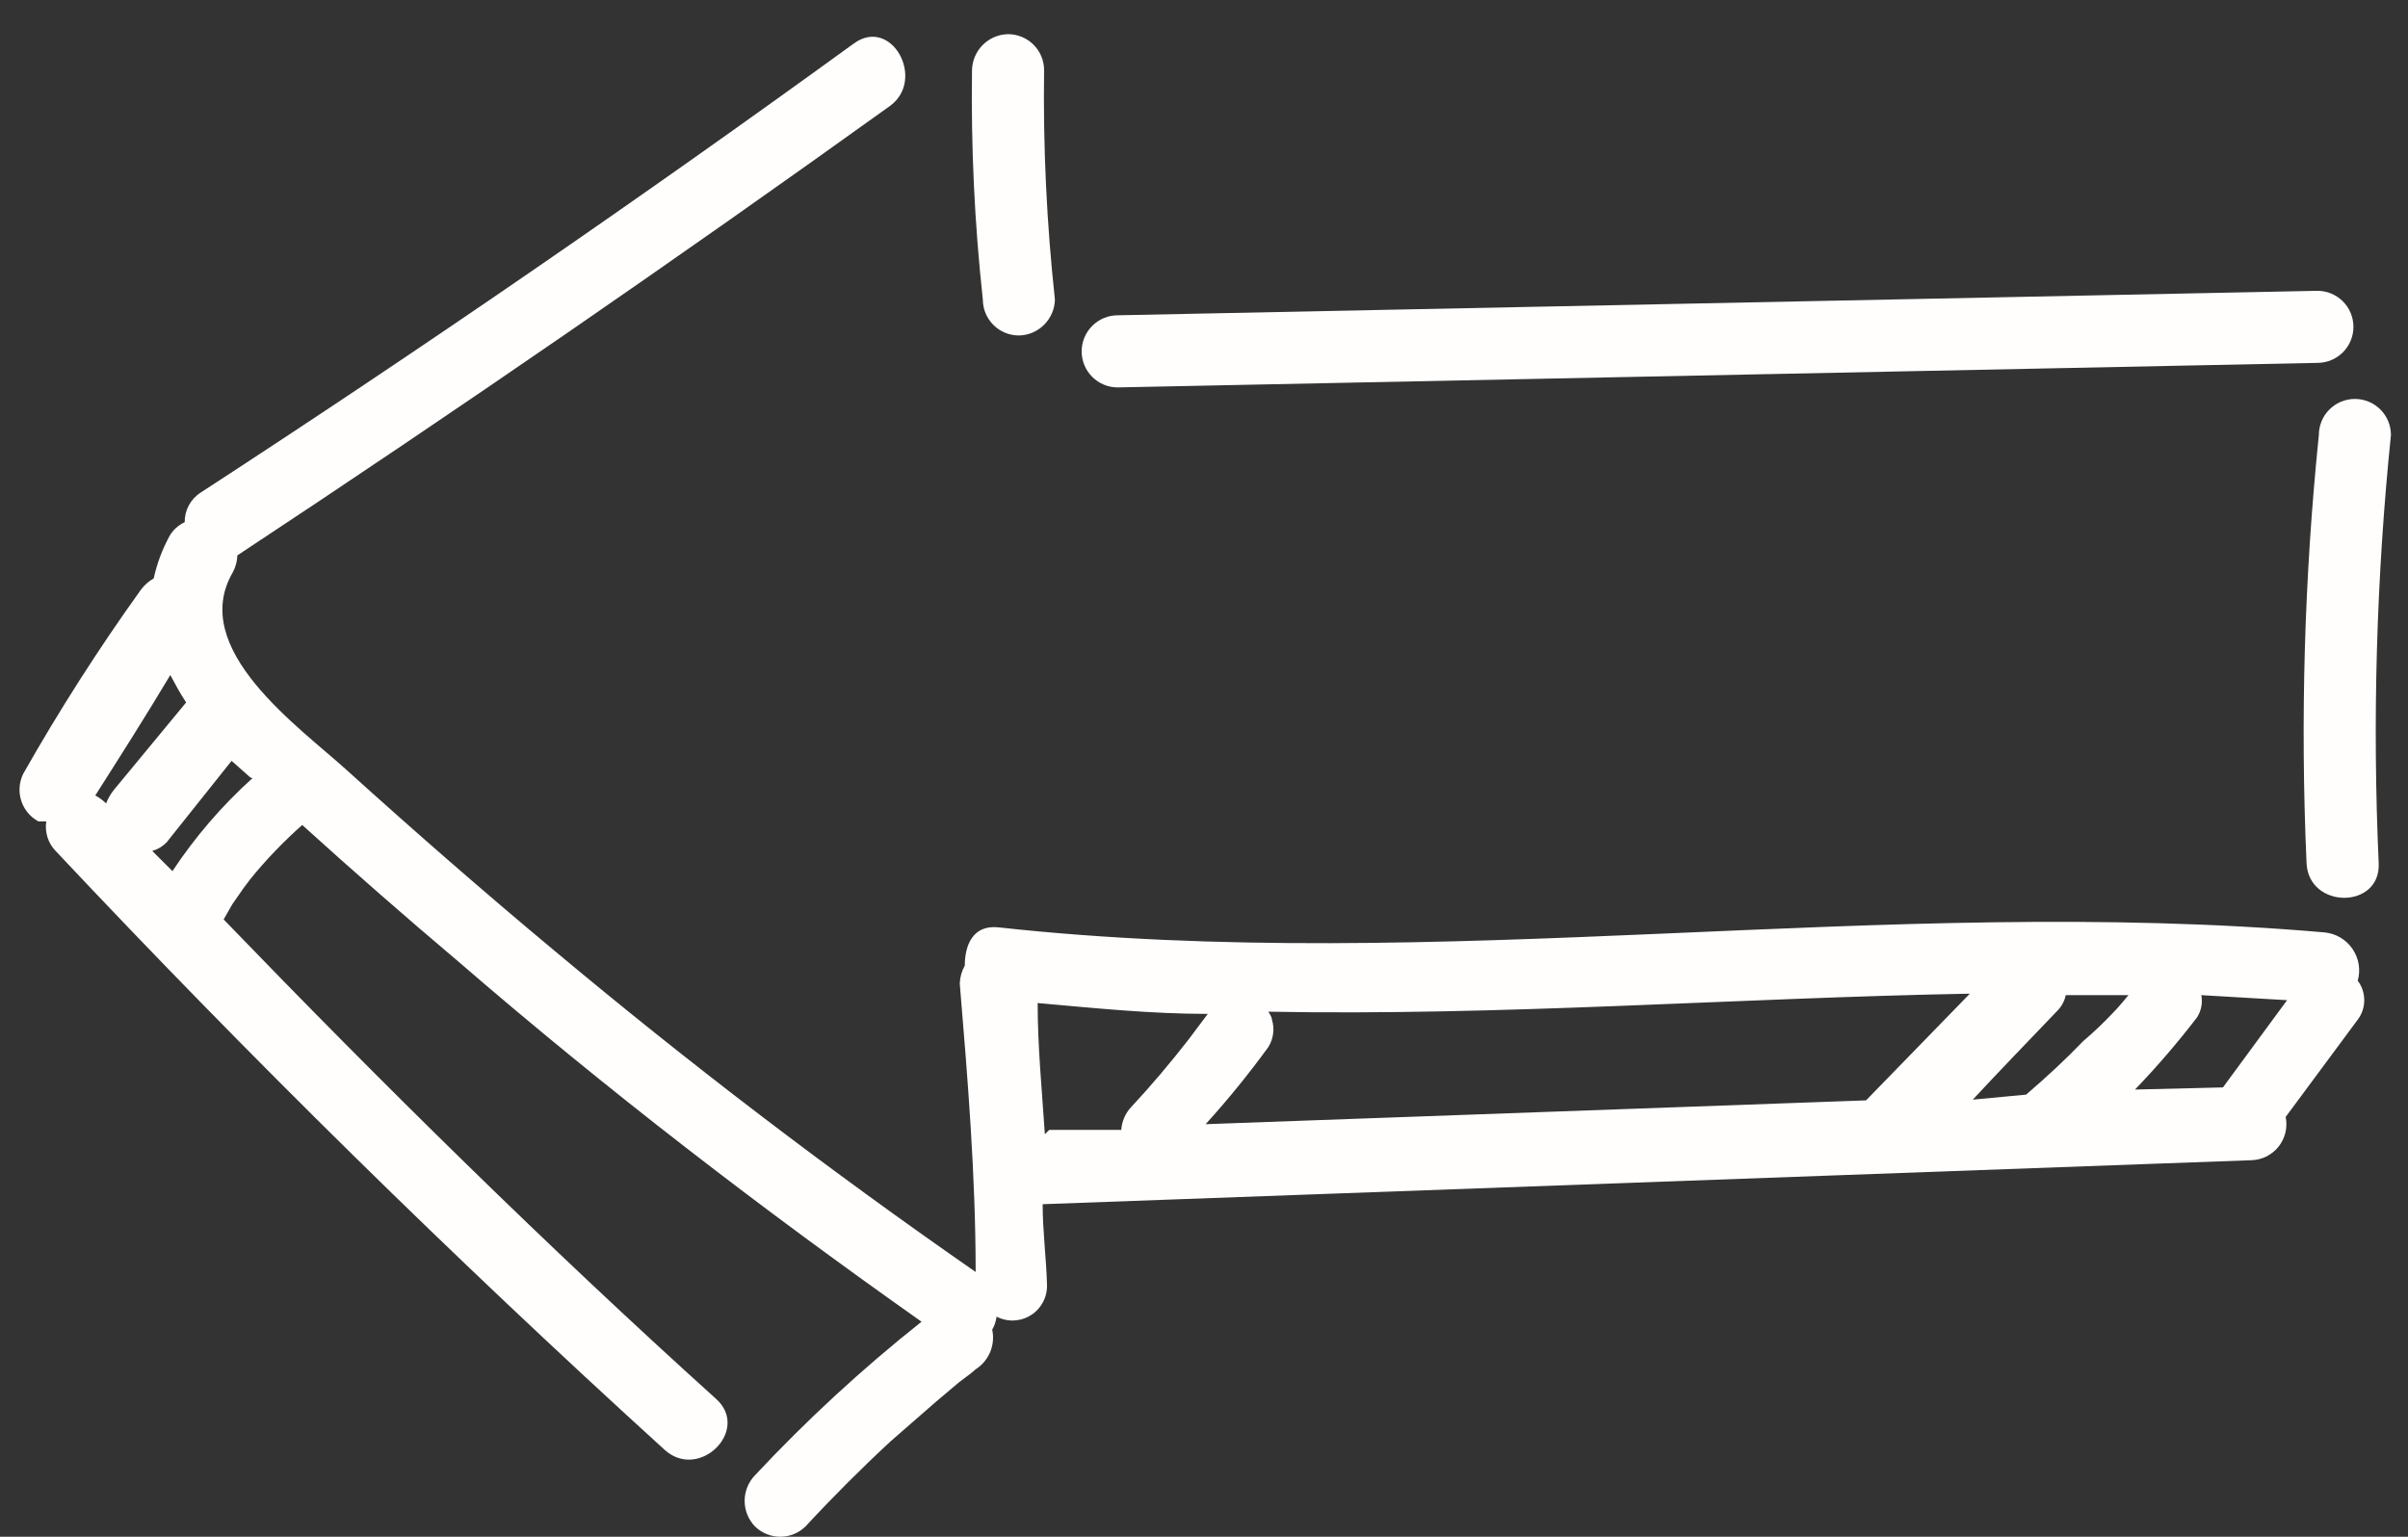<svg width="47" height="30" viewBox="0 0 47 30" fill="none" xmlns="http://www.w3.org/2000/svg">
<rect x="0" y="0" width="47" height="30" fill="#333333" stroke="none"/>
<path d="M19.887 6.549C19.7 6.549 19.521 6.475 19.389 6.343C19.257 6.211 19.183 6.032 19.183 5.846C19.021 4.36 18.951 2.865 18.972 1.37C18.976 1.185 19.051 1.008 19.182 0.877C19.313 0.746 19.49 0.67 19.676 0.667C19.862 0.667 20.041 0.741 20.173 0.873C20.305 1.005 20.379 1.184 20.379 1.37C20.358 2.865 20.429 4.36 20.59 5.846C20.587 6.031 20.511 6.208 20.38 6.339C20.249 6.471 20.072 6.546 19.887 6.549Z" fill="#FFFEFD"/>
<path d="M45.232 7.084L21.815 7.563C21.629 7.563 21.45 7.489 21.318 7.357C21.186 7.225 21.112 7.046 21.112 6.859C21.112 6.673 21.186 6.494 21.318 6.362C21.45 6.23 21.629 6.155 21.815 6.155L45.232 5.677C45.418 5.677 45.597 5.751 45.729 5.883C45.861 6.015 45.935 6.194 45.935 6.381C45.935 6.567 45.861 6.746 45.729 6.878C45.597 7.01 45.418 7.084 45.232 7.084Z" fill="#FFFEFD"/>
<path d="M45.02 16.851C44.896 14.062 44.976 11.268 45.26 8.492C45.26 8.305 45.334 8.126 45.466 7.994C45.598 7.862 45.776 7.788 45.963 7.788C46.15 7.788 46.329 7.862 46.461 7.994C46.593 8.126 46.667 8.305 46.667 8.492C46.383 11.268 46.303 14.062 46.428 16.851C46.47 17.752 45.062 17.752 45.02 16.851Z" fill="#FFFEFD"/>
<path d="M0.453 15.106C1.153 13.87 1.919 12.672 2.747 11.517C2.814 11.425 2.9 11.348 3 11.292C3.063 11.002 3.168 10.723 3.31 10.462C3.378 10.345 3.482 10.251 3.605 10.194C3.604 10.08 3.631 9.967 3.685 9.866C3.74 9.765 3.818 9.679 3.915 9.617C8.24 6.803 12.49 3.88 16.664 0.85C17.396 0.315 18.072 1.539 17.382 2.06C13.188 5.072 8.939 7.999 4.633 10.842C4.629 10.955 4.6 11.065 4.548 11.165C3.662 12.671 5.843 14.191 6.786 15.05C8.094 16.232 9.431 17.4 10.782 18.526C13.437 20.75 16.191 22.851 19.043 24.831C19.043 22.945 18.888 21.059 18.733 19.201C18.737 19.078 18.771 18.957 18.831 18.85C18.831 18.456 18.986 18.047 19.493 18.104C28.105 19.047 36.76 17.456 45.372 18.202C45.481 18.213 45.586 18.247 45.679 18.302C45.773 18.357 45.854 18.433 45.916 18.523C45.977 18.613 46.019 18.715 46.037 18.822C46.054 18.93 46.049 19.04 46.019 19.145C46.102 19.255 46.146 19.388 46.146 19.525C46.146 19.662 46.102 19.796 46.019 19.905L44.612 21.805C44.633 21.905 44.631 22.008 44.608 22.108C44.584 22.207 44.54 22.3 44.477 22.38C44.414 22.461 44.334 22.526 44.243 22.573C44.153 22.619 44.053 22.645 43.951 22.649L20.351 23.508C20.351 24.043 20.422 24.564 20.436 25.084C20.439 25.202 20.412 25.318 20.356 25.422C20.301 25.525 20.22 25.613 20.12 25.675C20.021 25.738 19.907 25.773 19.789 25.778C19.672 25.783 19.555 25.757 19.451 25.703C19.44 25.793 19.411 25.879 19.366 25.957C19.398 26.104 19.384 26.256 19.326 26.395C19.268 26.533 19.169 26.651 19.043 26.731L18.944 26.815L18.719 26.984L18.269 27.364L17.382 28.138C16.805 28.673 16.256 29.222 15.722 29.799C15.59 29.928 15.413 30 15.229 30C15.045 30 14.868 29.928 14.736 29.799C14.607 29.665 14.534 29.486 14.534 29.299C14.534 29.113 14.607 28.934 14.736 28.8C15.744 27.721 16.831 26.719 17.987 25.802C14.877 23.607 11.852 21.284 8.939 18.765C7.907 17.893 6.893 17.006 5.899 16.105C5.533 16.429 5.194 16.782 4.886 17.161L4.759 17.33L4.534 17.653L4.365 17.949C7.475 21.172 10.655 24.31 13.976 27.308C14.652 27.913 13.653 28.912 12.977 28.307C8.85 24.554 4.886 20.656 1.086 16.612C1.013 16.537 0.958 16.445 0.927 16.345C0.895 16.245 0.887 16.139 0.903 16.035H0.749C0.589 15.948 0.469 15.803 0.414 15.63C0.359 15.457 0.373 15.269 0.453 15.106ZM24.756 19.75C24.756 19.75 24.826 19.849 24.826 19.905C24.854 19.994 24.862 20.088 24.849 20.18C24.837 20.273 24.805 20.361 24.756 20.44C24.375 20.964 23.967 21.466 23.532 21.946L36.422 21.481L38.448 19.398C33.875 19.483 29.315 19.835 24.756 19.75ZM39.546 21.369C39.94 21.031 40.306 20.693 40.658 20.327C40.87 20.146 41.072 19.954 41.263 19.75C41.361 19.652 41.446 19.539 41.544 19.427H40.32C40.297 19.538 40.243 19.64 40.165 19.722C39.616 20.299 39.053 20.876 38.505 21.467L39.546 21.369ZM43.388 21.228L44.64 19.525L42.966 19.427C42.995 19.578 42.965 19.734 42.881 19.863C42.504 20.354 42.1 20.824 41.671 21.27L43.388 21.228ZM20.478 22.058H21.885C21.896 21.89 21.966 21.73 22.082 21.608C22.476 21.186 22.842 20.75 23.194 20.299L23.574 19.793C22.462 19.793 21.365 19.68 20.253 19.581C20.253 20.426 20.337 21.284 20.394 22.143L20.478 22.058ZM1.86 15.528C1.937 15.571 2.008 15.623 2.071 15.683C2.109 15.587 2.161 15.496 2.226 15.416L3.633 13.713C3.521 13.544 3.422 13.361 3.324 13.178C2.845 13.98 2.353 14.754 1.86 15.528ZM4.886 15.177L4.52 14.853L3.253 16.443C3.176 16.523 3.079 16.581 2.972 16.612L3.366 17.006C3.808 16.337 4.333 15.727 4.928 15.191L4.886 15.177Z" fill="#FFFEFD"/>
</svg>
